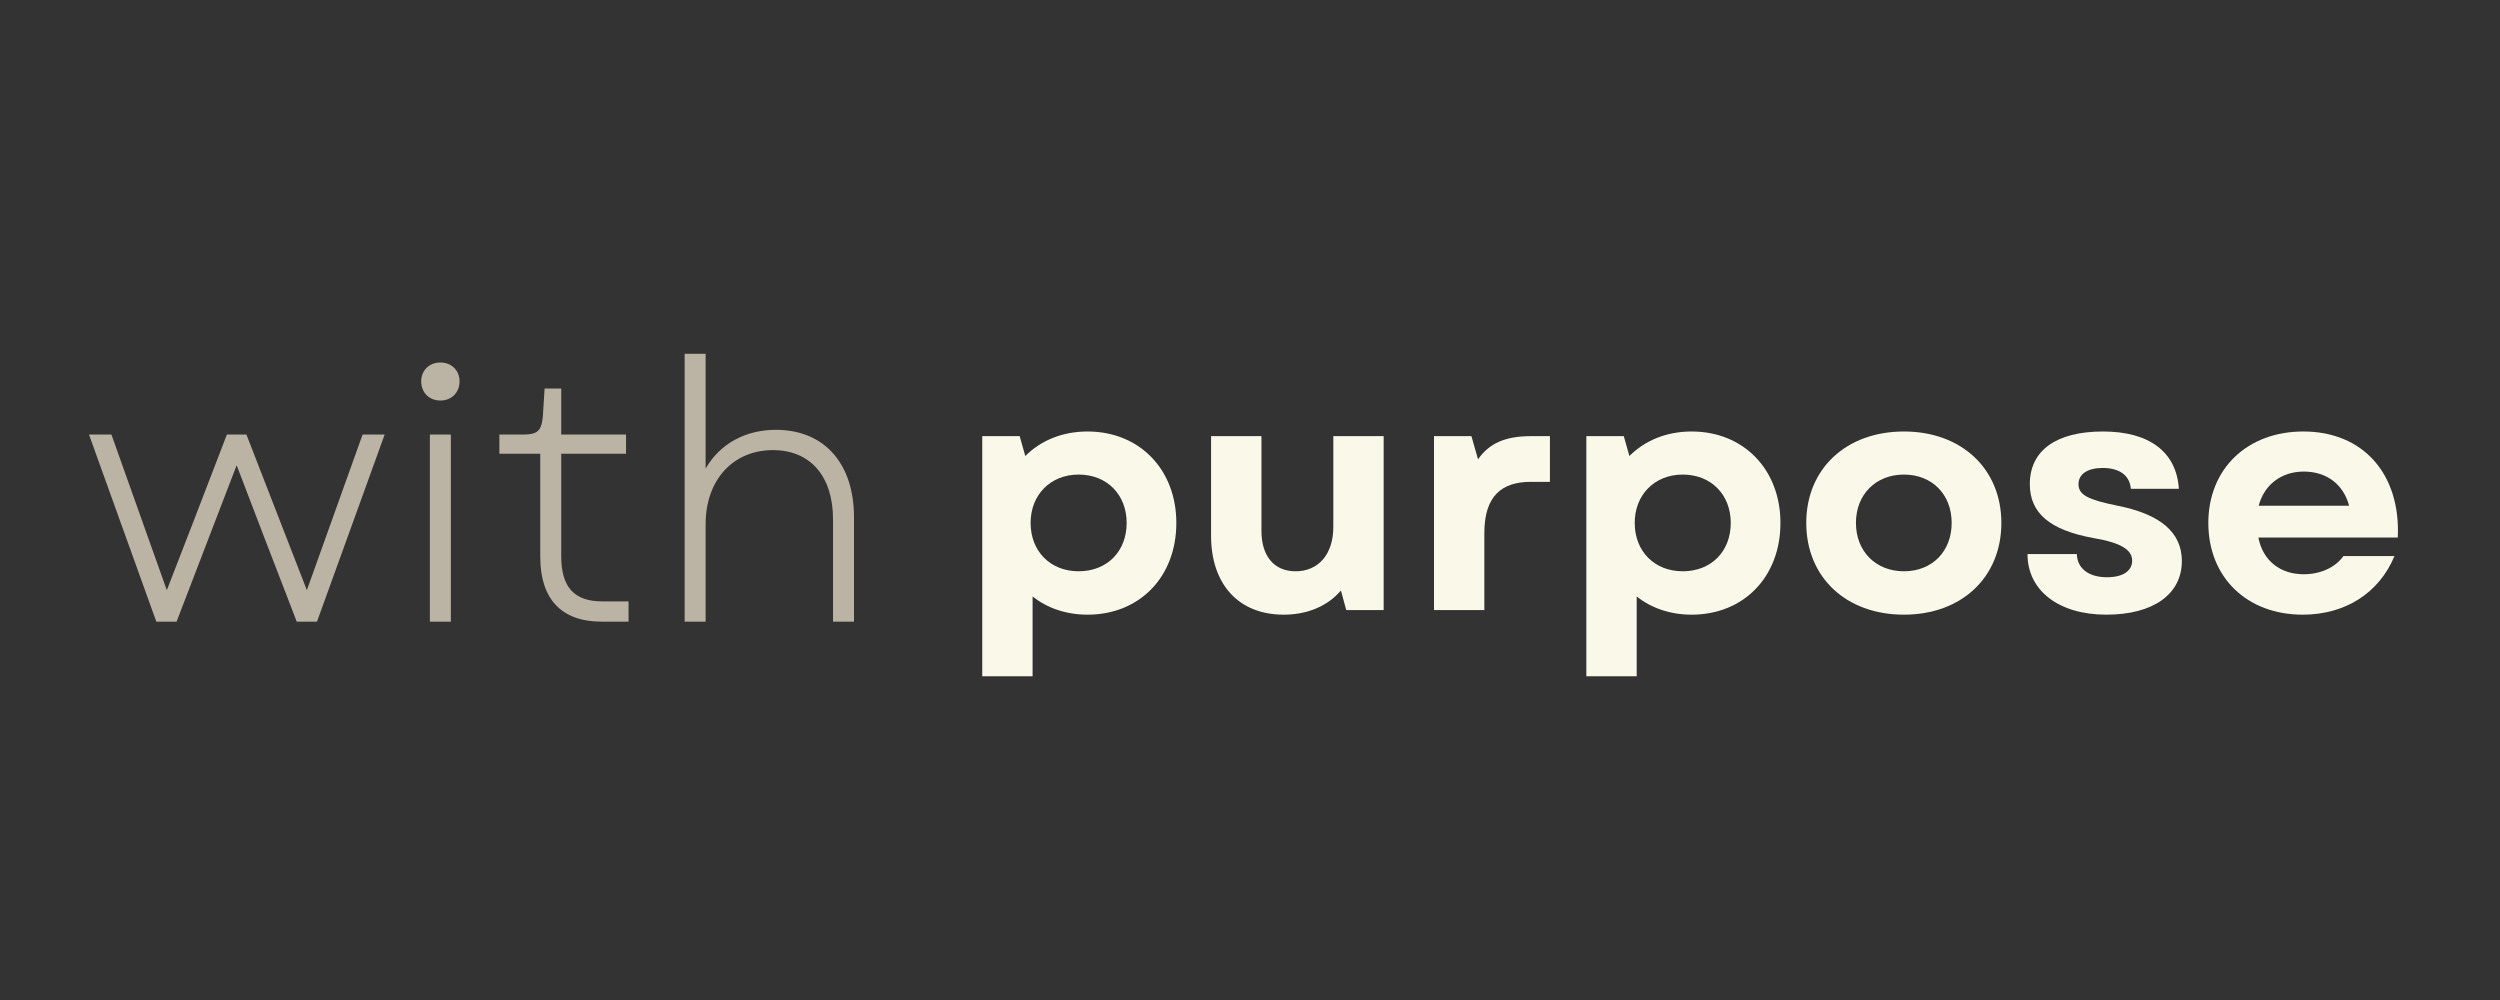 <svg version="1.0" preserveAspectRatio="xMidYMid meet" height="200" viewBox="0 0 375 150" zoomAndPan="magnify" width="500" xmlns:xlink="http://www.w3.org/1999/xlink" xmlns="http://www.w3.org/2000/svg"><rect x="0" y="0" width="375" height="150" fill="#333333" stroke="none"/><defs><g></g></defs><g fill-opacity="1" fill="#bbb3a3"><g transform="translate(12.154, 93.246)"><g><path d="M 11.293 0 L 14.332 0 L 23.344 -23.453 L 27.523 -12.539 L 32.355 0 L 35.395 0 L 45.547 -28.066 L 42.234 -28.066 L 33.875 -4.723 L 29.91 -14.93 L 24.809 -28.066 L 21.879 -28.066 L 16.828 -14.93 L 12.867 -4.723 L 4.559 -28.066 L 1.195 -28.066 Z M 11.293 0"></path></g></g></g><g fill-opacity="1" fill="#bbb3a3"><g transform="translate(58.891, 93.246)"><g><path d="M 5.59 0 L 8.738 0 L 8.738 -28.066 L 5.59 -28.066 Z M 4.289 -36.047 C 4.289 -34.418 5.43 -33.168 7.164 -33.168 C 8.902 -33.168 10.043 -34.418 10.043 -36.047 C 10.043 -37.621 8.902 -38.871 7.164 -38.871 C 5.43 -38.871 4.289 -37.621 4.289 -36.047 Z M 4.289 -36.047"></path></g></g></g><g fill-opacity="1" fill="#bbb3a3"><g transform="translate(73.221, 93.246)"><g><path d="M 16.992 0 L 21.062 0 L 21.062 -3.039 L 17.102 -3.039 C 12.867 -3.039 10.965 -5.211 10.965 -9.824 L 10.965 -25.188 L 20.684 -25.188 L 20.684 -28.066 L 10.965 -28.066 L 10.965 -34.961 L 8.469 -34.961 L 8.199 -30.672 C 7.98 -28.609 7.383 -28.066 5.266 -28.066 L 1.684 -28.066 L 1.684 -25.188 L 7.816 -25.188 L 7.816 -9.719 C 7.816 -3.367 11.02 0 16.992 0 Z M 16.992 0"></path></g></g></g><g fill-opacity="1" fill="#bbb3a3"><g transform="translate(97.105, 93.246)"><g><path d="M 5.59 0 L 8.738 0 L 8.738 -14.602 C 8.738 -21.336 12.922 -25.73 18.836 -25.73 C 24.43 -25.73 27.848 -21.824 27.848 -15.363 L 27.848 0 L 30.996 0 L 30.996 -15.633 C 30.996 -23.723 26.547 -28.773 19.273 -28.773 C 14.875 -28.773 10.965 -26.816 8.738 -22.965 L 8.738 -40.172 L 5.59 -40.172 Z M 5.59 0"></path></g></g></g><g fill-opacity="1" fill="#faf9e9"><g transform="translate(143.56, 91.505)"><g><path d="M 19.574 0.695 C 27.375 0.695 32.891 -4.969 32.891 -13.066 C 32.891 -21.066 27.375 -26.781 19.574 -26.781 C 15.801 -26.781 12.57 -25.438 10.234 -23.102 L 9.391 -26.082 L 3.777 -26.082 L 3.777 9.938 L 11.328 9.938 L 11.328 -2.035 C 13.516 -0.297 16.348 0.695 19.574 0.695 Z M 11.031 -13.066 C 11.031 -17.289 14.012 -20.32 18.234 -20.32 C 22.508 -20.32 25.438 -17.289 25.438 -13.066 C 25.438 -8.793 22.508 -5.812 18.234 -5.812 C 14.012 -5.812 11.031 -8.793 11.031 -13.066 Z M 11.031 -13.066"></path></g></g></g><g fill-opacity="1" fill="#faf9e9"><g transform="translate(178.385, 91.505)"><g><path d="M 14.16 0.695 C 17.59 0.695 20.668 -0.496 22.754 -2.93 L 23.551 0 L 29.164 0 L 29.164 -26.082 L 21.613 -26.082 L 21.613 -12.469 C 21.613 -8.348 19.375 -5.812 15.949 -5.812 C 12.77 -5.812 10.832 -8.047 10.832 -11.875 L 10.832 -26.082 L 3.277 -26.082 L 3.277 -11.129 C 3.277 -3.875 7.402 0.695 14.16 0.695 Z M 14.16 0.695"></path></g></g></g><g fill-opacity="1" fill="#faf9e9"><g transform="translate(211.323, 91.505)"><g><path d="M 3.777 0 L 11.328 0 L 11.328 -11.527 C 11.328 -17.141 13.961 -19.227 18.285 -19.227 L 21.164 -19.227 L 21.164 -26.082 L 18.332 -26.082 C 14.508 -26.082 12.074 -25.039 10.383 -22.605 L 9.391 -26.082 L 3.777 -26.082 Z M 3.777 0"></path></g></g></g><g fill-opacity="1" fill="#faf9e9"><g transform="translate(234.176, 91.505)"><g><path d="M 19.574 0.695 C 27.375 0.695 32.891 -4.969 32.891 -13.066 C 32.891 -21.066 27.375 -26.781 19.574 -26.781 C 15.801 -26.781 12.57 -25.438 10.234 -23.102 L 9.391 -26.082 L 3.777 -26.082 L 3.777 9.938 L 11.328 9.938 L 11.328 -2.035 C 13.516 -0.297 16.348 0.695 19.574 0.695 Z M 11.031 -13.066 C 11.031 -17.289 14.012 -20.32 18.234 -20.32 C 22.508 -20.32 25.438 -17.289 25.438 -13.066 C 25.438 -8.793 22.508 -5.812 18.234 -5.812 C 14.012 -5.812 11.031 -8.793 11.031 -13.066 Z M 11.031 -13.066"></path></g></g></g><g fill-opacity="1" fill="#faf9e9"><g transform="translate(269.001, 91.505)"><g><path d="M 16.594 0.695 C 25.238 0.695 31.203 -4.918 31.203 -13.066 C 31.203 -21.164 25.238 -26.781 16.594 -26.781 C 7.898 -26.781 1.938 -21.164 1.938 -13.066 C 1.938 -4.918 7.898 0.695 16.594 0.695 Z M 9.391 -13.066 C 9.391 -17.34 12.371 -20.32 16.594 -20.32 C 20.816 -20.32 23.75 -17.34 23.75 -13.066 C 23.75 -8.793 20.816 -5.812 16.594 -5.812 C 12.371 -5.812 9.391 -8.793 9.391 -13.066 Z M 9.391 -13.066"></path></g></g></g><g fill-opacity="1" fill="#faf9e9"><g transform="translate(302.137, 91.505)"><g><path d="M 13.812 0.695 C 20.867 0.695 25.141 -2.387 25.141 -7.352 C 25.141 -11.625 21.961 -14.359 15.5 -15.648 C 11.031 -16.543 9.637 -17.289 9.637 -18.879 C 9.637 -20.418 11.031 -21.312 13.266 -21.312 C 15.801 -21.312 17.34 -20.172 17.488 -18.184 L 24.691 -18.184 C 24.344 -23.699 20.27 -26.781 13.316 -26.781 C 6.309 -26.781 2.336 -23.949 2.336 -18.879 C 2.336 -14.559 5.316 -11.973 11.973 -10.781 C 16 -10.086 17.688 -9.043 17.688 -7.402 C 17.688 -5.863 16.297 -4.918 13.91 -4.918 C 11.129 -4.918 9.441 -6.262 9.391 -8.398 L 1.988 -8.398 C 1.988 -2.93 6.656 0.695 13.812 0.695 Z M 13.812 0.695"></path></g></g></g><g fill-opacity="1" fill="#faf9e9"><g transform="translate(329.312, 91.505)"><g><path d="M 16.098 0.695 C 22.508 0.695 27.574 -2.582 29.859 -8.098 L 22.207 -8.098 C 20.965 -6.359 18.73 -5.367 16.246 -5.367 C 12.816 -5.367 10.137 -7.305 9.441 -10.879 L 30.355 -10.879 C 30.805 -20.418 25.141 -26.781 16.195 -26.781 C 7.75 -26.781 1.938 -21.164 1.938 -13.066 C 1.938 -4.918 7.699 0.695 16.098 0.695 Z M 9.488 -15.648 C 10.336 -18.828 12.918 -20.77 16.246 -20.77 C 19.723 -20.77 22.207 -18.828 23.055 -15.648 Z M 9.488 -15.648"></path></g></g></g></svg>